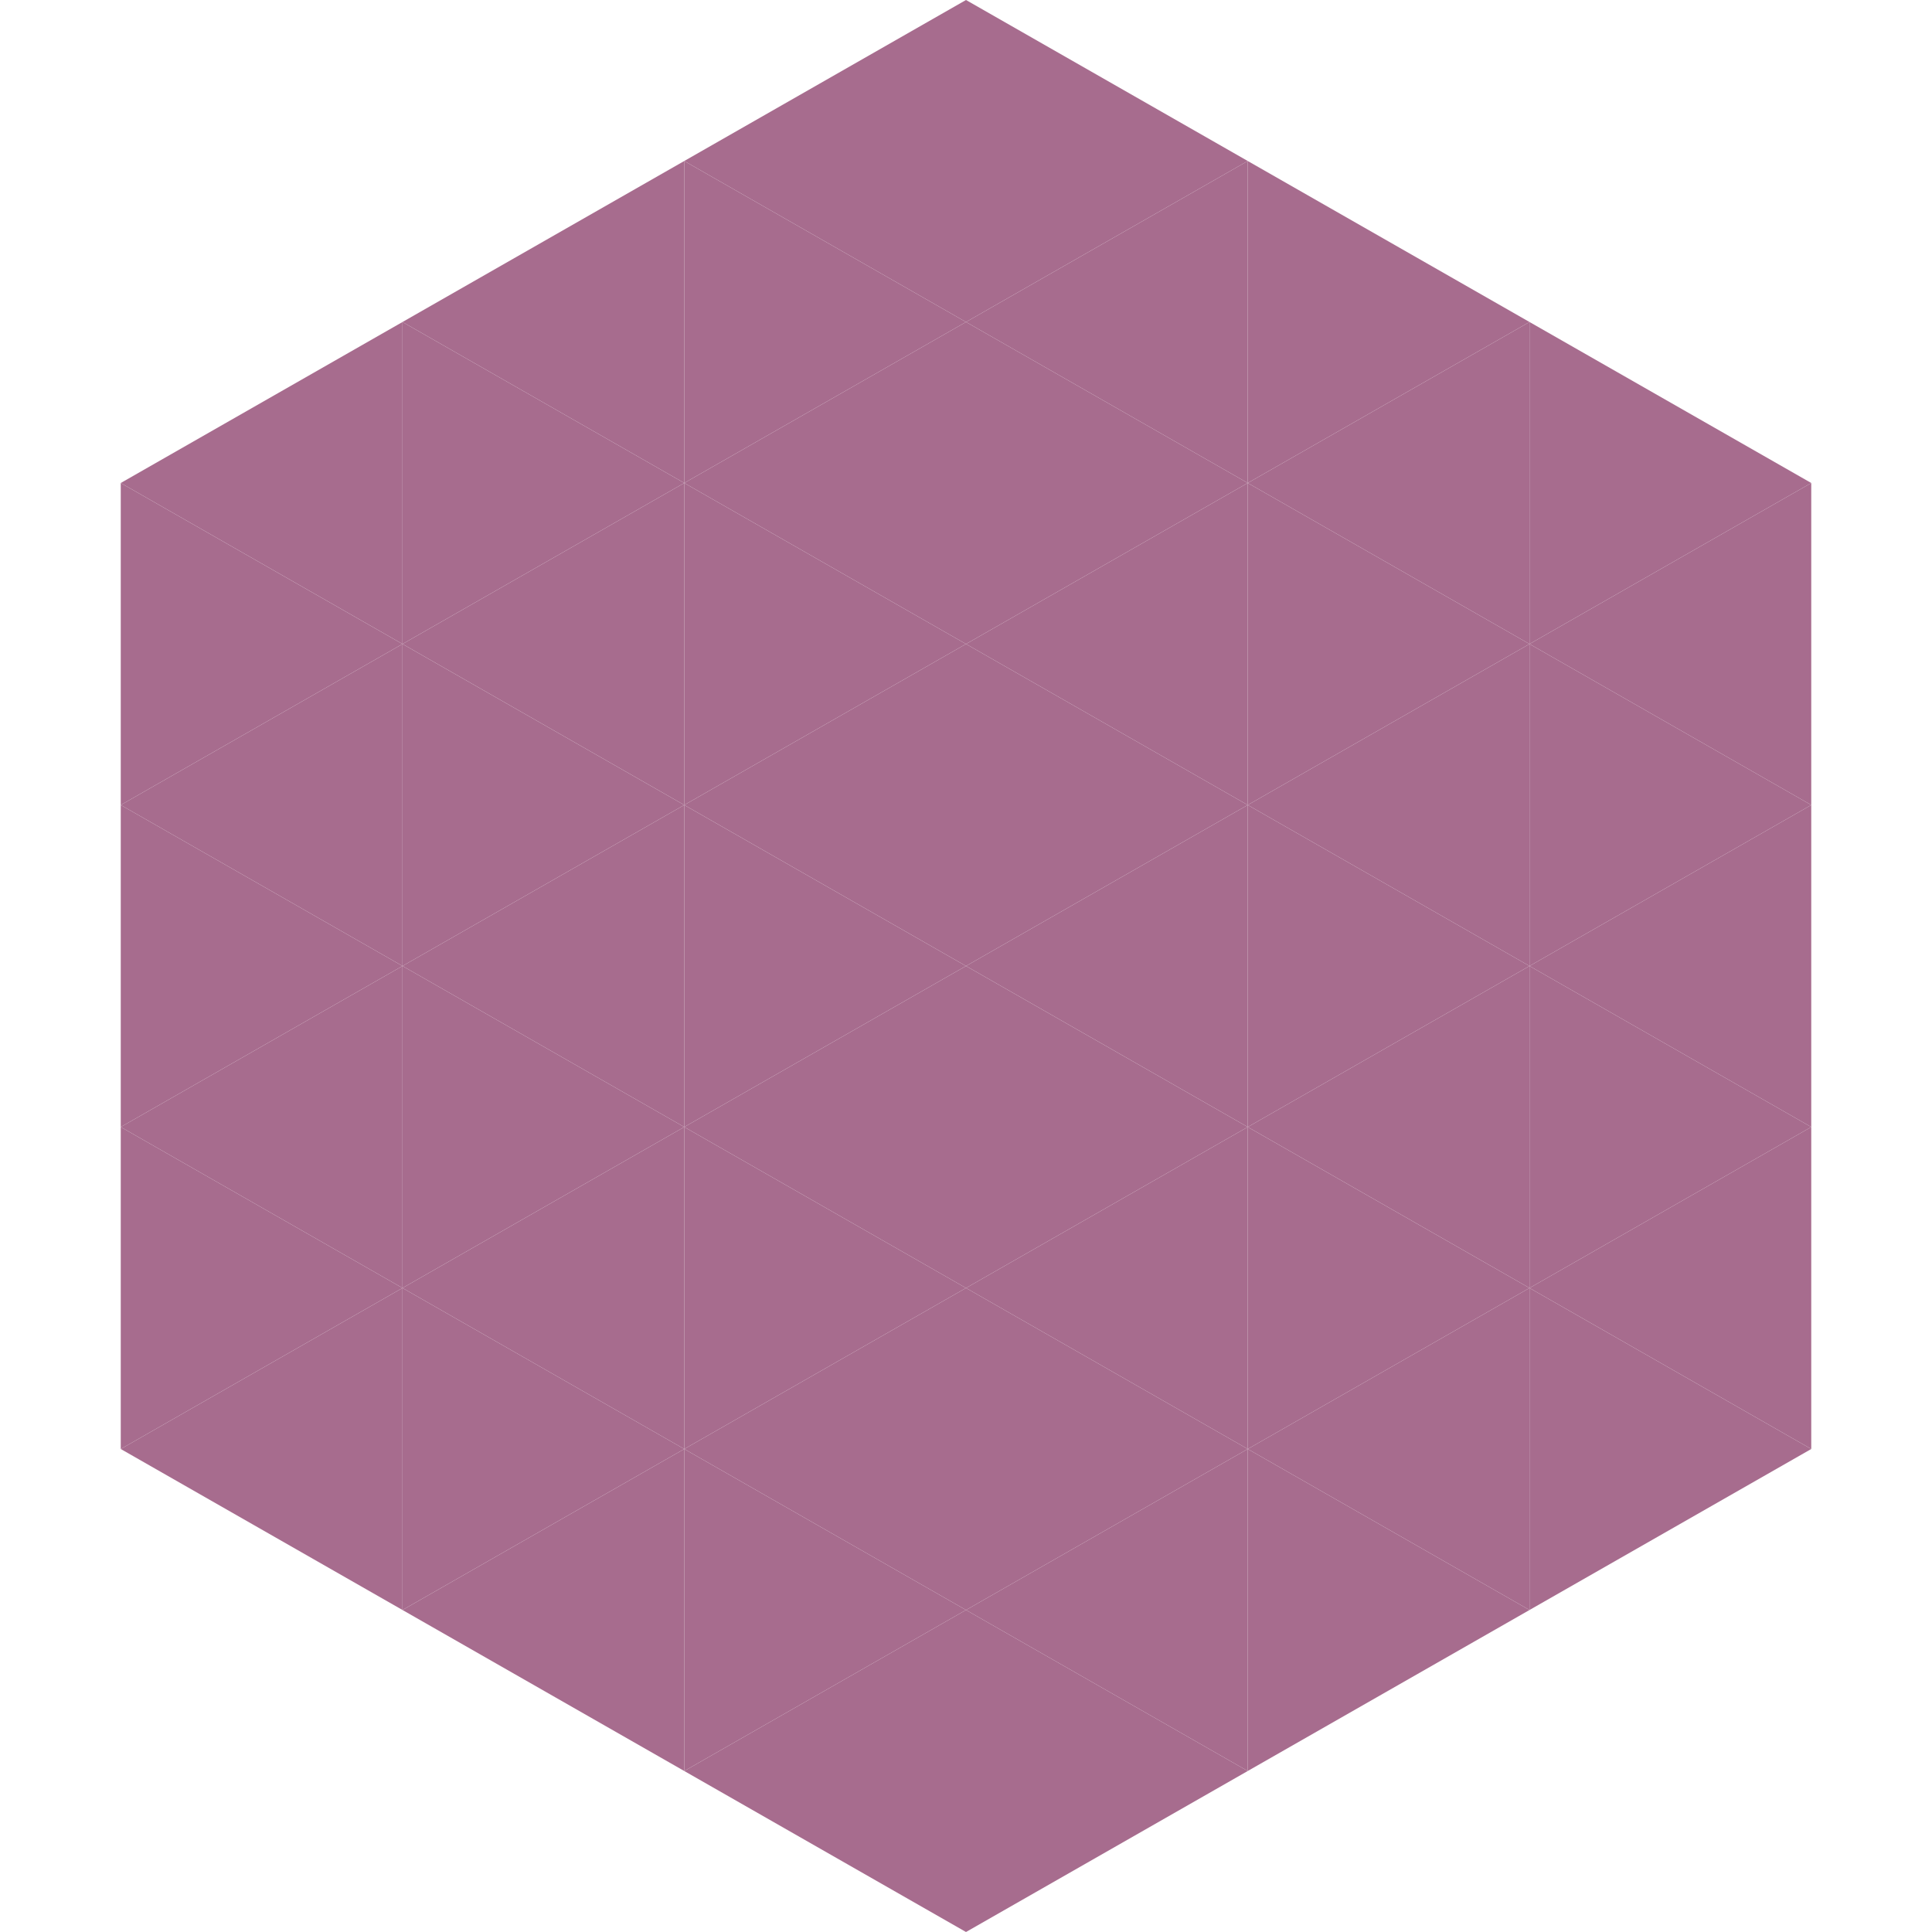 <?xml version="1.0"?>
<!-- Generated by SVGo -->
<svg width="240" height="240"
     xmlns="http://www.w3.org/2000/svg"
     xmlns:xlink="http://www.w3.org/1999/xlink">
<polygon points="50,40 15,60 50,80" style="fill:rgb(167,108,142)" />
<polygon points="190,40 225,60 190,80" style="fill:rgb(167,108,142)" />
<polygon points="15,60 50,80 15,100" style="fill:rgb(167,108,142)" />
<polygon points="225,60 190,80 225,100" style="fill:rgb(167,108,142)" />
<polygon points="50,80 15,100 50,120" style="fill:rgb(167,108,142)" />
<polygon points="190,80 225,100 190,120" style="fill:rgb(167,108,142)" />
<polygon points="15,100 50,120 15,140" style="fill:rgb(167,108,142)" />
<polygon points="225,100 190,120 225,140" style="fill:rgb(167,108,142)" />
<polygon points="50,120 15,140 50,160" style="fill:rgb(167,108,142)" />
<polygon points="190,120 225,140 190,160" style="fill:rgb(167,108,142)" />
<polygon points="15,140 50,160 15,180" style="fill:rgb(167,108,142)" />
<polygon points="225,140 190,160 225,180" style="fill:rgb(167,108,142)" />
<polygon points="50,160 15,180 50,200" style="fill:rgb(167,108,142)" />
<polygon points="190,160 225,180 190,200" style="fill:rgb(167,108,142)" />
<polygon points="15,180 50,200 15,220" style="fill:rgb(255,255,255); fill-opacity:0" />
<polygon points="225,180 190,200 225,220" style="fill:rgb(255,255,255); fill-opacity:0" />
<polygon points="50,0 85,20 50,40" style="fill:rgb(255,255,255); fill-opacity:0" />
<polygon points="190,0 155,20 190,40" style="fill:rgb(255,255,255); fill-opacity:0" />
<polygon points="85,20 50,40 85,60" style="fill:rgb(167,108,142)" />
<polygon points="155,20 190,40 155,60" style="fill:rgb(167,108,142)" />
<polygon points="50,40 85,60 50,80" style="fill:rgb(167,108,142)" />
<polygon points="190,40 155,60 190,80" style="fill:rgb(167,108,142)" />
<polygon points="85,60 50,80 85,100" style="fill:rgb(167,108,142)" />
<polygon points="155,60 190,80 155,100" style="fill:rgb(167,108,142)" />
<polygon points="50,80 85,100 50,120" style="fill:rgb(167,108,142)" />
<polygon points="190,80 155,100 190,120" style="fill:rgb(167,108,142)" />
<polygon points="85,100 50,120 85,140" style="fill:rgb(167,108,142)" />
<polygon points="155,100 190,120 155,140" style="fill:rgb(167,108,142)" />
<polygon points="50,120 85,140 50,160" style="fill:rgb(167,108,142)" />
<polygon points="190,120 155,140 190,160" style="fill:rgb(167,108,142)" />
<polygon points="85,140 50,160 85,180" style="fill:rgb(167,108,142)" />
<polygon points="155,140 190,160 155,180" style="fill:rgb(167,108,142)" />
<polygon points="50,160 85,180 50,200" style="fill:rgb(167,108,142)" />
<polygon points="190,160 155,180 190,200" style="fill:rgb(167,108,142)" />
<polygon points="85,180 50,200 85,220" style="fill:rgb(167,108,142)" />
<polygon points="155,180 190,200 155,220" style="fill:rgb(167,108,142)" />
<polygon points="120,0 85,20 120,40" style="fill:rgb(167,108,142)" />
<polygon points="120,0 155,20 120,40" style="fill:rgb(167,108,142)" />
<polygon points="85,20 120,40 85,60" style="fill:rgb(167,108,142)" />
<polygon points="155,20 120,40 155,60" style="fill:rgb(167,108,142)" />
<polygon points="120,40 85,60 120,80" style="fill:rgb(167,108,142)" />
<polygon points="120,40 155,60 120,80" style="fill:rgb(167,108,142)" />
<polygon points="85,60 120,80 85,100" style="fill:rgb(167,108,142)" />
<polygon points="155,60 120,80 155,100" style="fill:rgb(167,108,142)" />
<polygon points="120,80 85,100 120,120" style="fill:rgb(167,108,142)" />
<polygon points="120,80 155,100 120,120" style="fill:rgb(167,108,142)" />
<polygon points="85,100 120,120 85,140" style="fill:rgb(167,108,142)" />
<polygon points="155,100 120,120 155,140" style="fill:rgb(167,108,142)" />
<polygon points="120,120 85,140 120,160" style="fill:rgb(167,108,142)" />
<polygon points="120,120 155,140 120,160" style="fill:rgb(167,108,142)" />
<polygon points="85,140 120,160 85,180" style="fill:rgb(167,108,142)" />
<polygon points="155,140 120,160 155,180" style="fill:rgb(167,108,142)" />
<polygon points="120,160 85,180 120,200" style="fill:rgb(167,108,142)" />
<polygon points="120,160 155,180 120,200" style="fill:rgb(167,108,142)" />
<polygon points="85,180 120,200 85,220" style="fill:rgb(167,108,142)" />
<polygon points="155,180 120,200 155,220" style="fill:rgb(167,108,142)" />
<polygon points="120,200 85,220 120,240" style="fill:rgb(167,108,142)" />
<polygon points="120,200 155,220 120,240" style="fill:rgb(167,108,142)" />
<polygon points="85,220 120,240 85,260" style="fill:rgb(255,255,255); fill-opacity:0" />
<polygon points="155,220 120,240 155,260" style="fill:rgb(255,255,255); fill-opacity:0" />
</svg>
